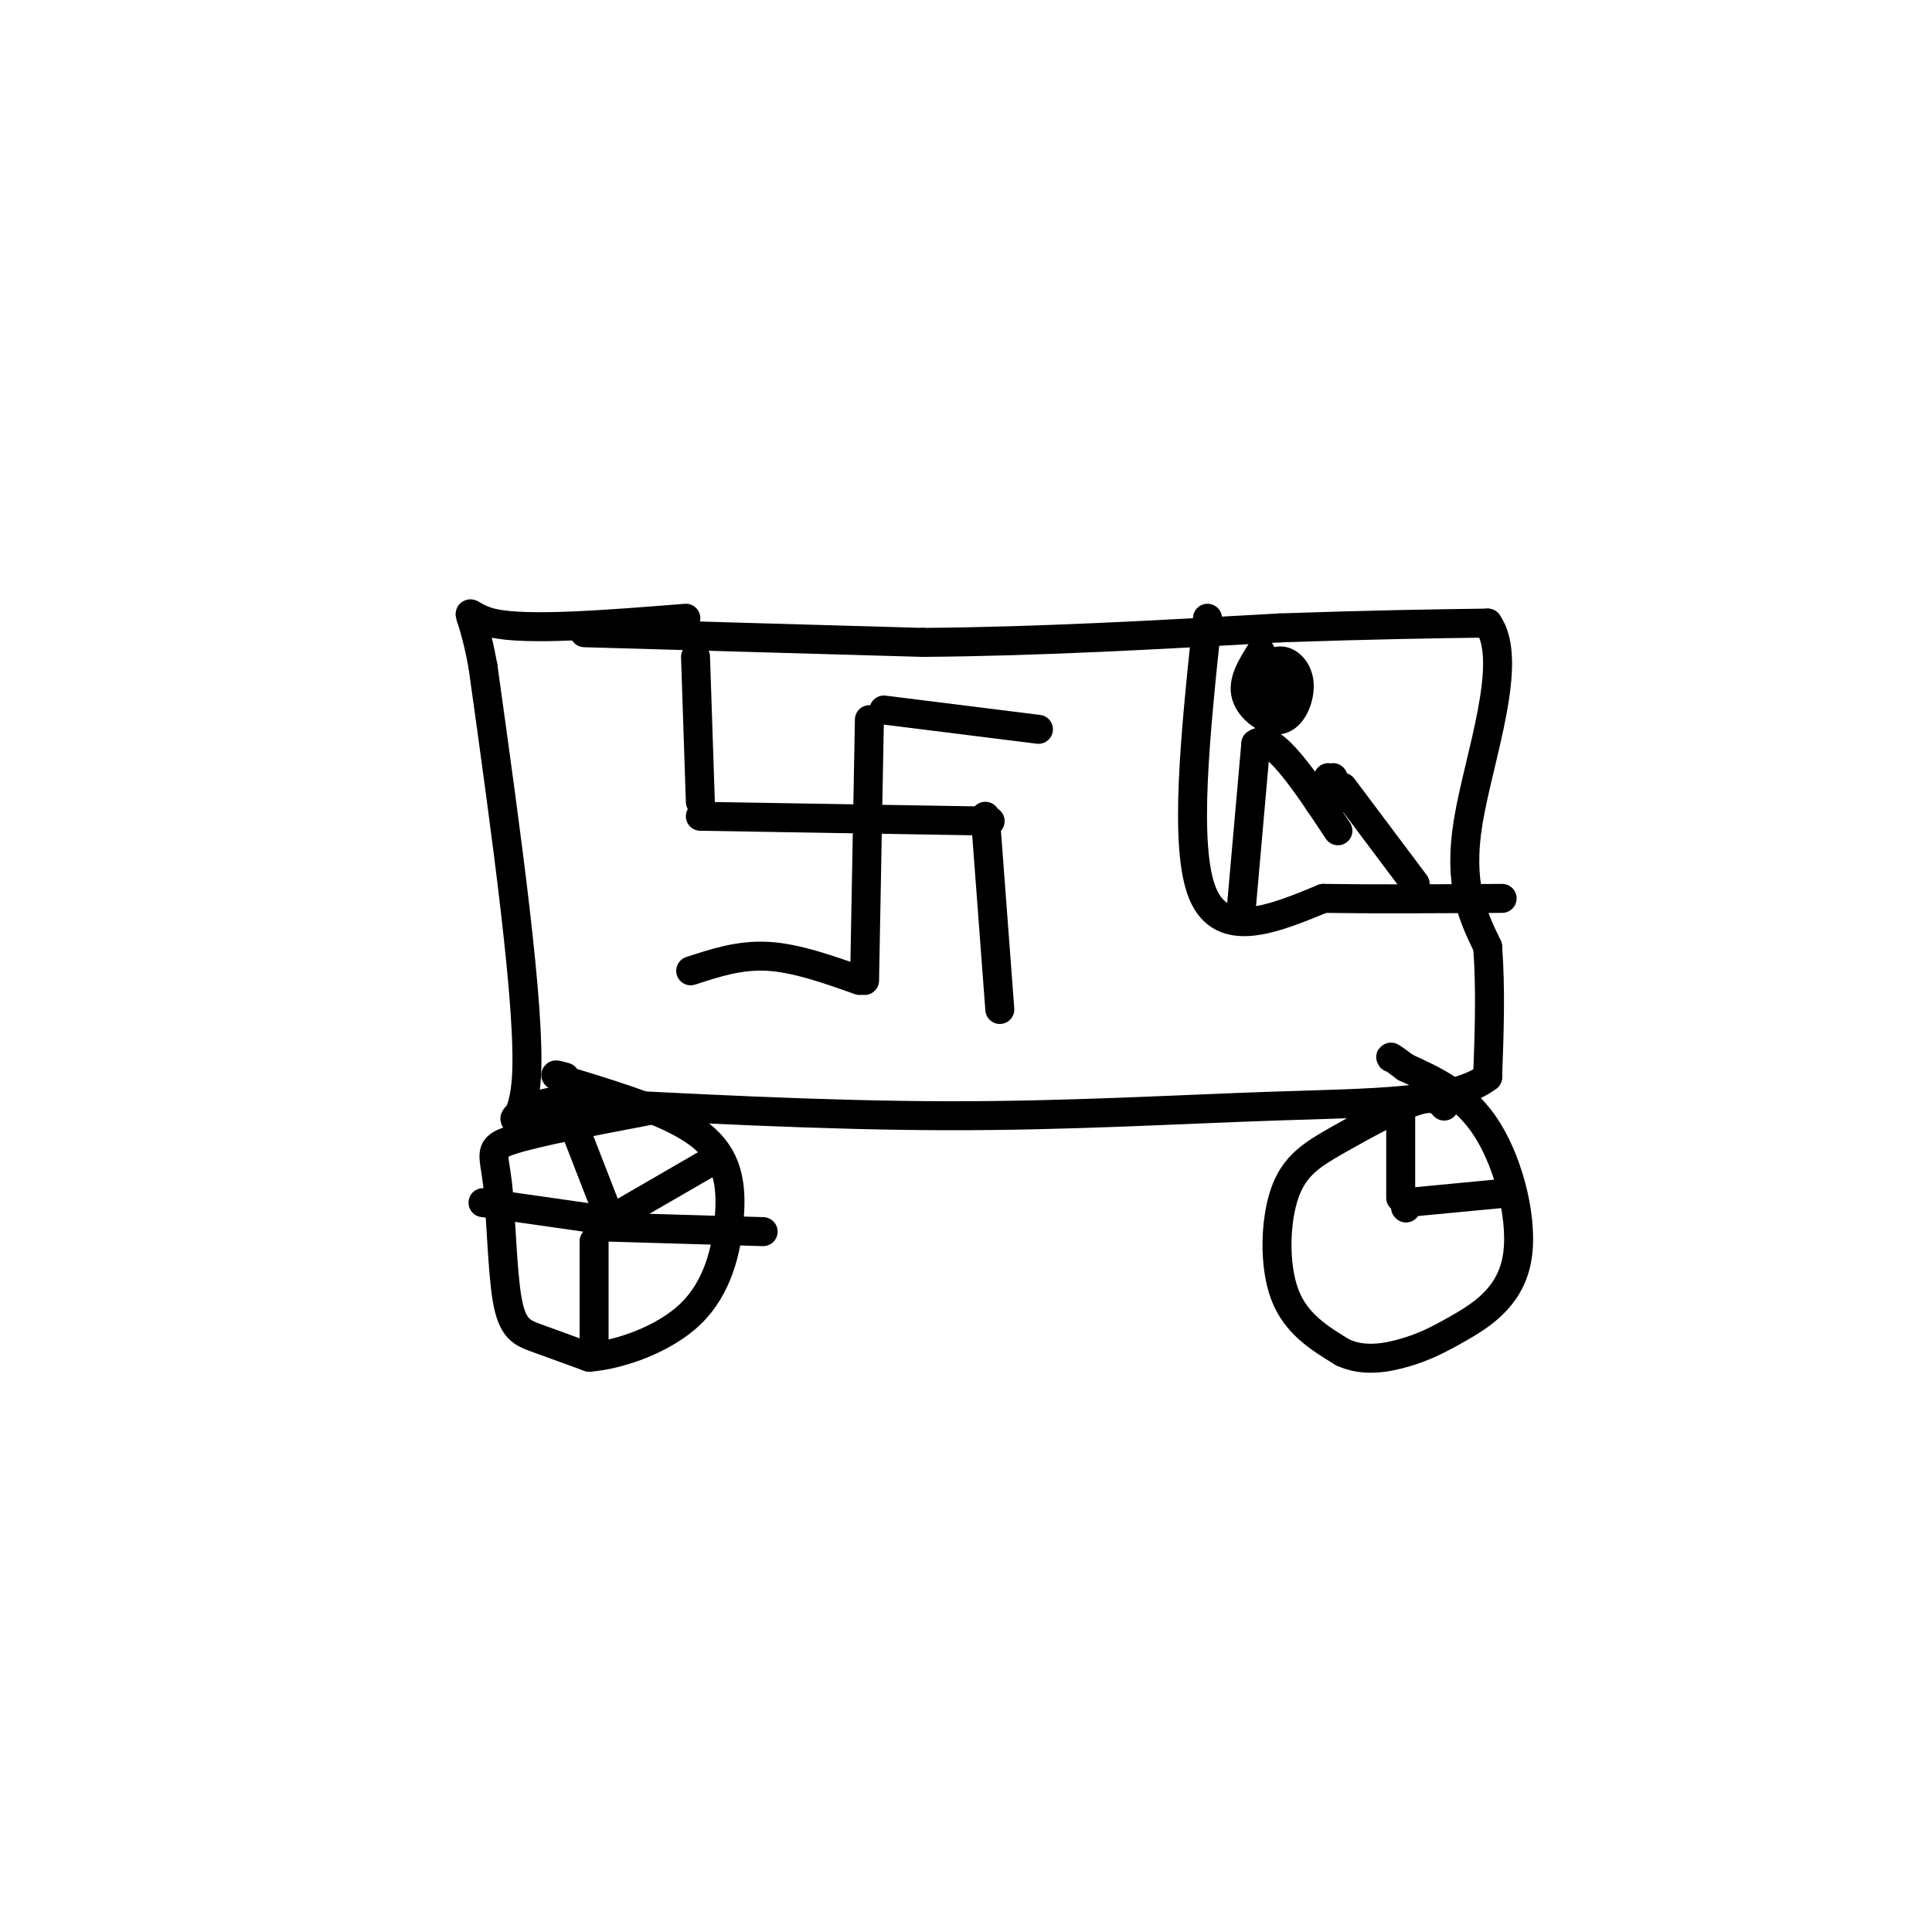 <svg viewBox='0 0 400 400' version='1.1' xmlns='http://www.w3.org/2000/svg' xmlns:xlink='http://www.w3.org/1999/xlink'><g fill='none' stroke='rgb(0,0,0)' stroke-width='6' stroke-linecap='round' stroke-linejoin='round'><path d='M121,131c0.000,0.000 70.000,2.000 70,2'/><path d='M191,133c24.000,-0.167 49.000,-1.583 74,-3'/><path d='M265,130c19.500,-0.667 31.250,-0.833 43,-1'/><path d='M308,129c5.622,7.800 -1.822,27.800 -4,41c-2.178,13.200 0.911,19.600 4,26'/><path d='M308,196c0.667,8.833 0.333,17.917 0,27'/><path d='M308,223c-6.869,5.381 -24.042,5.333 -44,6c-19.958,0.667 -42.702,2.048 -68,2c-25.298,-0.048 -53.149,-1.524 -81,-3'/><path d='M115,228c-13.533,2.200 -6.867,9.200 -6,-5c0.867,-14.200 -4.067,-49.600 -9,-85'/><path d='M100,138c-2.733,-15.178 -5.067,-10.622 2,-9c7.067,1.622 23.533,0.311 40,-1'/><path d='M134,230c-11.464,2.187 -22.928,4.373 -28,6c-5.072,1.627 -3.751,2.694 -3,9c0.751,6.306 0.933,17.852 2,24c1.067,6.148 3.019,6.900 6,8c2.981,1.100 6.990,2.550 11,4'/><path d='M122,281c5.963,-0.443 15.372,-3.552 21,-9c5.628,-5.448 7.477,-13.236 8,-20c0.523,-6.764 -0.279,-12.504 -6,-17c-5.721,-4.496 -16.360,-7.748 -27,-11'/><path d='M118,224c-4.667,-2.000 -2.833,-1.500 -1,-1'/><path d='M299,229c-1.038,-1.144 -2.077,-2.287 -6,-1c-3.923,1.287 -10.732,5.005 -16,8c-5.268,2.995 -8.995,5.268 -11,11c-2.005,5.732 -2.287,14.923 0,21c2.287,6.077 7.144,9.038 12,12'/><path d='M278,280c4.339,2.037 9.188,1.129 13,0c3.812,-1.129 6.589,-2.478 11,-5c4.411,-2.522 10.457,-6.218 12,-14c1.543,-7.782 -1.416,-19.652 -6,-27c-4.584,-7.348 -10.792,-10.174 -17,-13'/><path d='M291,221c-3.333,-2.500 -3.167,-2.250 -3,-2'/><path d='M250,128c-2.500,23.667 -5.000,47.333 -1,57c4.000,9.667 14.500,5.333 25,1'/><path d='M274,186c10.333,0.167 23.667,0.083 37,0'/><path d='M293,183c0.000,0.000 -15.000,-20.000 -15,-20'/><path d='M257,188c0.000,0.000 3.000,-34.000 3,-34'/><path d='M260,154c3.333,-2.667 10.167,7.667 17,18'/><path d='M275,161c-1.178,2.000 -2.356,4.000 -2,5c0.356,1.000 2.244,1.000 3,0c0.756,-1.000 0.378,-3.000 0,-5'/><path d='M261,135c-1.922,3.067 -3.844,6.134 -3,9c0.844,2.866 4.453,5.531 7,5c2.547,-0.531 4.032,-4.258 4,-7c-0.032,-2.742 -1.581,-4.498 -3,-5c-1.419,-0.502 -2.710,0.249 -4,1'/><path d='M262,138c-1.356,1.434 -2.745,4.518 -2,6c0.745,1.482 3.624,1.360 4,0c0.376,-1.360 -1.750,-3.960 -2,-4c-0.250,-0.040 1.375,2.480 3,5'/><path d='M265,145c0.000,0.167 -1.500,-1.917 -3,-4'/><path d='M180,149c0.000,0.000 -1.000,54.000 -1,54'/><path d='M145,169c0.000,0.000 60.000,1.000 60,1'/><path d='M145,166c0.000,0.000 -1.000,-30.000 -1,-30'/><path d='M204,169c0.000,0.000 3.000,40.000 3,40'/><path d='M183,147c0.000,0.000 32.000,4.000 32,4'/><path d='M178,203c-6.583,-2.333 -13.167,-4.667 -19,-5c-5.833,-0.333 -10.917,1.333 -16,3'/><path d='M123,253c0.000,0.000 0.100,0.100 0.1,0.1'/><path d='M124,254c0.000,0.000 34.000,1.000 34,1'/><path d='M129,251c0.000,0.000 19.000,-11.000 19,-11'/><path d='M125,249c0.000,0.000 -7.000,-18.000 -7,-18'/><path d='M121,252c0.000,0.000 -21.000,-3.000 -21,-3'/><path d='M123,257c0.000,0.000 0.000,23.000 0,23'/><path d='M291,250c0.000,0.000 0.100,0.100 0.1,0.1'/><path d='M291,249c0.000,0.000 21.000,-2.000 21,-2'/><path d='M290,248c0.000,0.000 0.000,-18.000 0,-18'/></g>
</svg>
